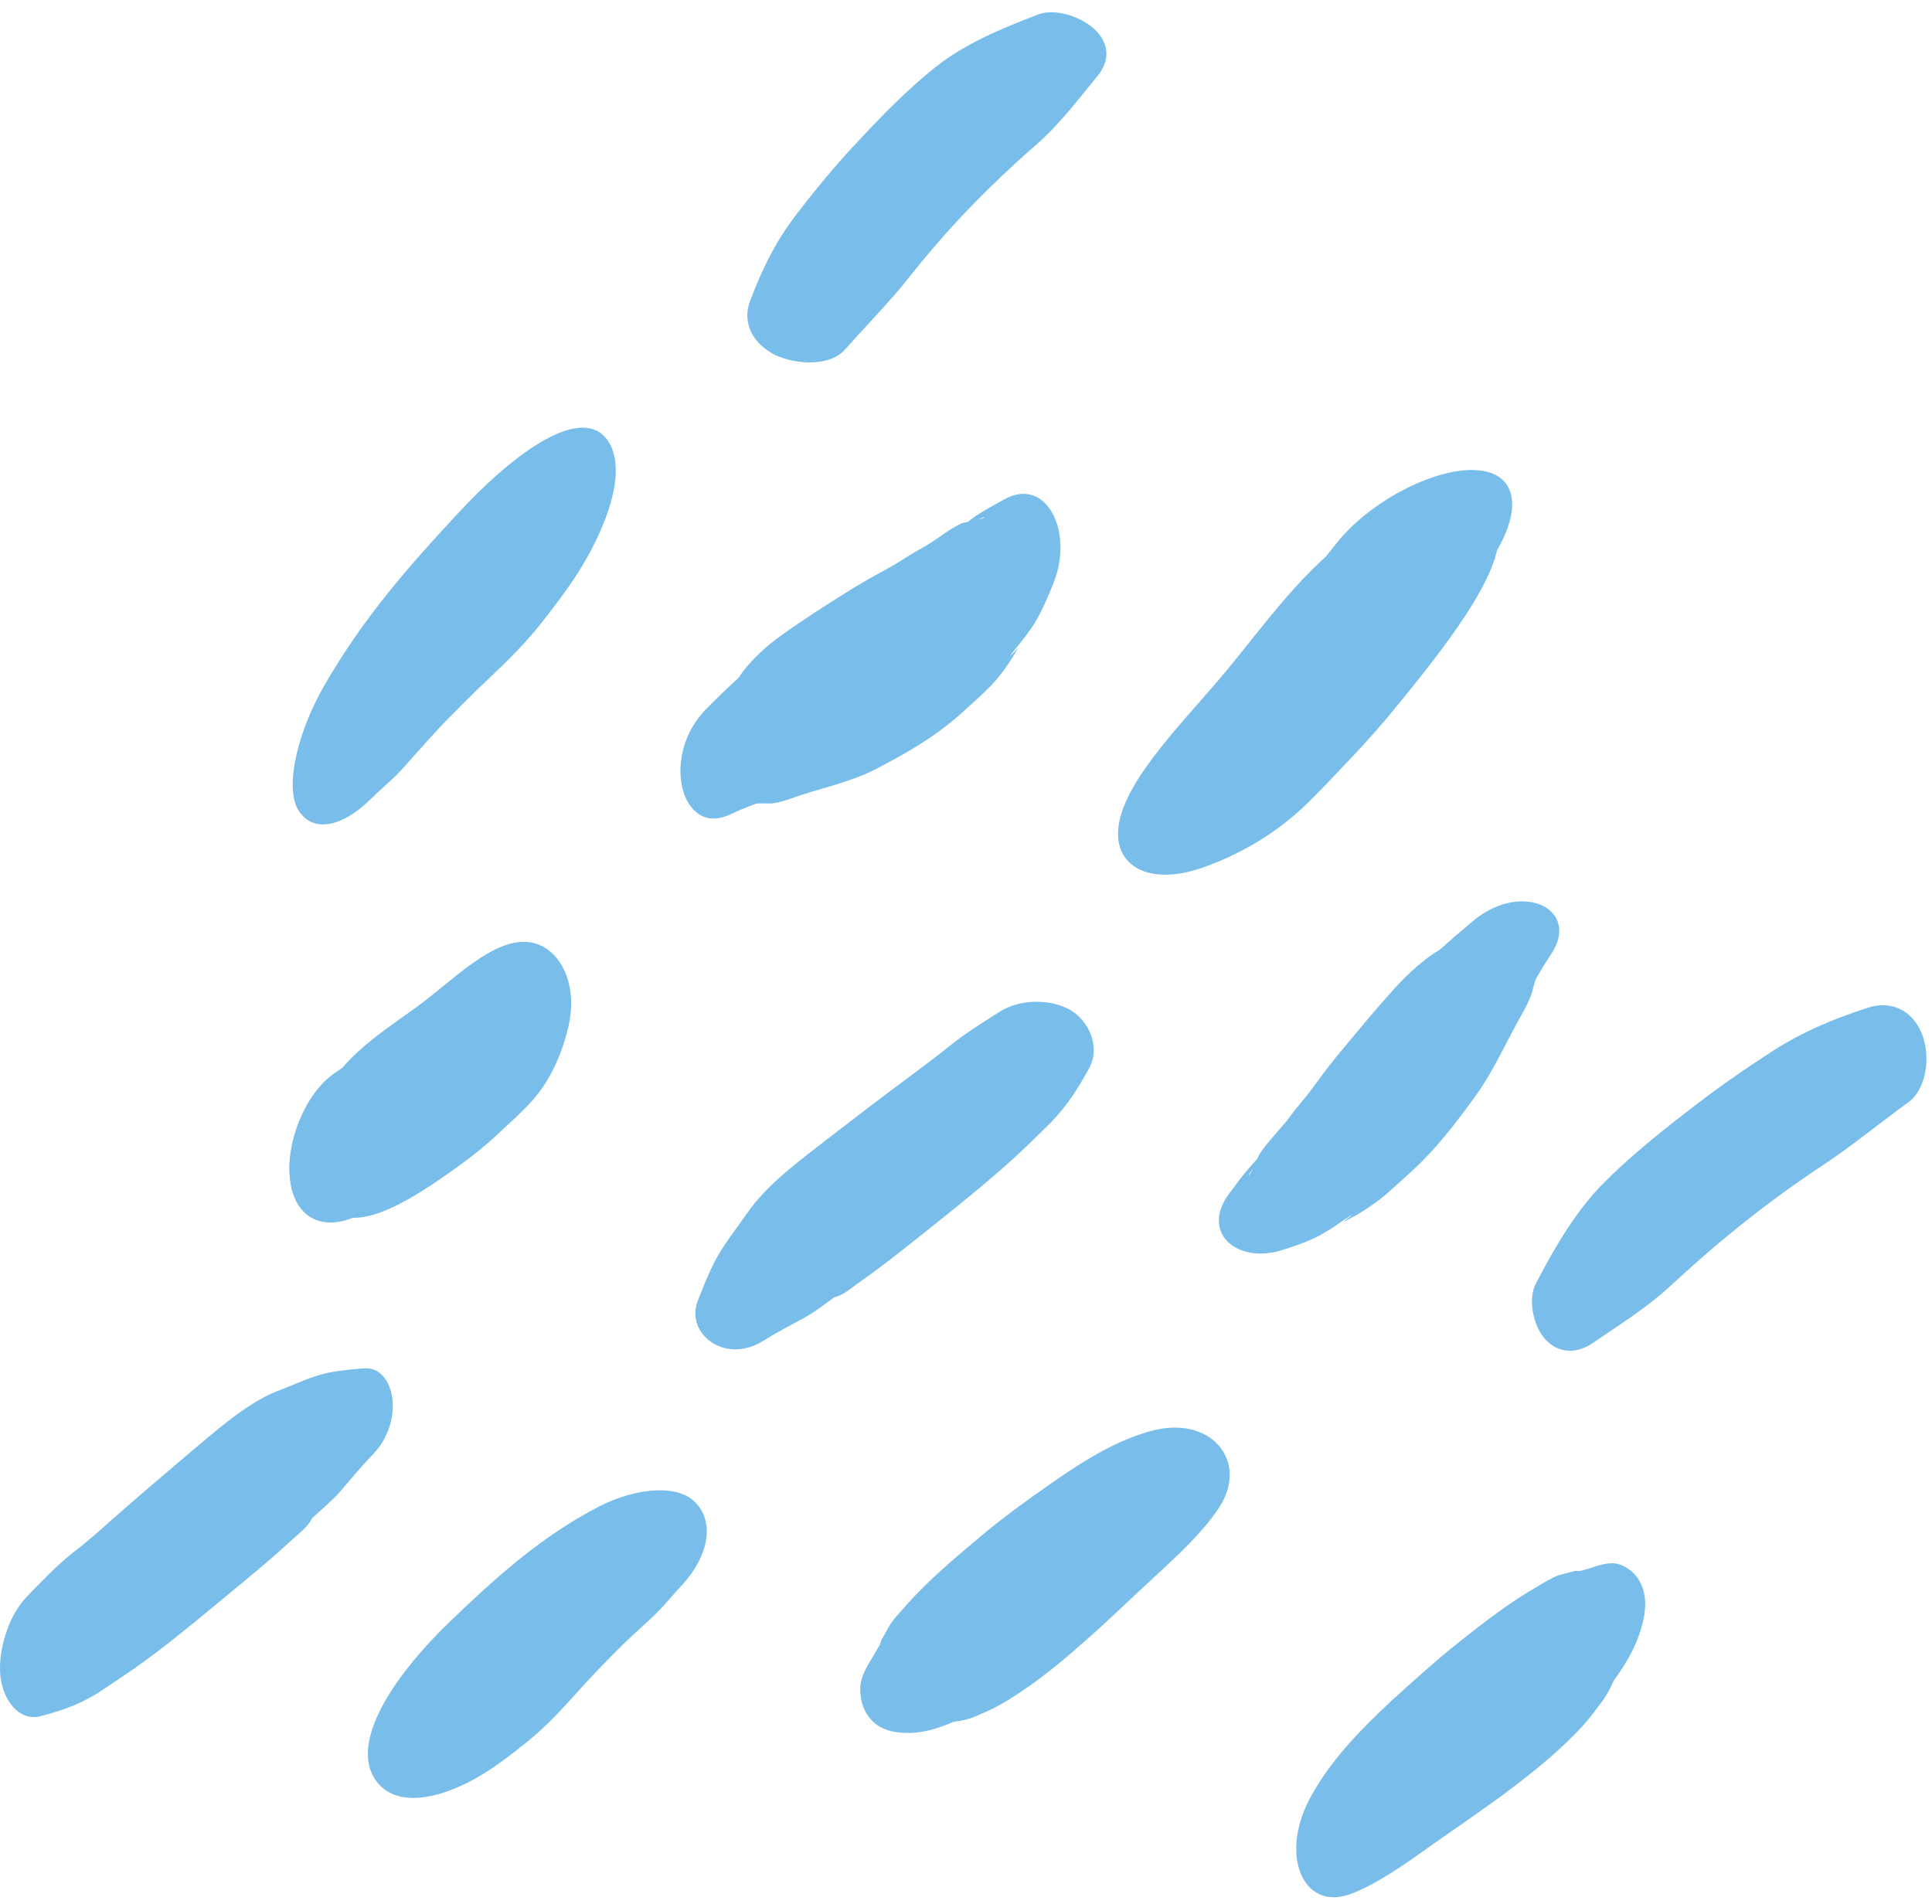 <svg width="138" height="136" viewBox="0 0 138 136" fill="none" xmlns="http://www.w3.org/2000/svg">
<path d="M136.317 78.738C134.454 80.085 132.261 81.858 130.668 82.921C128.746 84.198 126.823 85.545 124.99 86.999C123.127 88.452 121.324 90.012 119.551 91.643C117.719 93.38 115.736 94.585 113.783 95.933C112.701 96.677 111.409 96.748 110.417 95.72C109.576 94.834 109.065 92.884 109.726 91.643C111.108 89.019 112.521 86.573 114.504 84.552C116.367 82.673 118.44 81.007 120.453 79.447C122.436 77.887 124.479 76.469 126.552 75.121C128.806 73.668 131.059 72.746 133.493 71.966C134.965 71.505 136.528 72.037 137.279 73.845C137.91 75.441 137.639 77.745 136.317 78.738Z" fill="#79BDEA"/>
<path d="M110.809 68.141C110.538 68.567 110.268 68.957 110.027 69.382C109.877 69.631 109.757 69.843 109.607 70.091C109.246 70.73 109.637 69.95 109.727 69.914C109.667 69.914 109.426 70.942 109.366 71.084C109.126 71.758 108.675 72.502 108.285 73.211C107.383 74.878 106.602 76.615 105.4 78.281C103.988 80.231 102.516 82.181 100.563 83.918C99.842 84.557 99.121 85.266 98.309 85.868C97.769 86.258 97.077 86.719 96.507 87.003C96.146 87.18 95.635 87.535 96.266 87.038C97.318 86.223 95.275 87.641 95.124 87.747C94.854 87.889 94.614 88.067 94.343 88.208C93.502 88.669 92.571 88.988 91.669 89.272C88.364 90.371 85.69 88.031 87.823 85.23C88.304 84.592 88.785 83.918 89.326 83.316C89.476 83.138 89.656 82.961 89.806 82.784C90.978 81.508 89.055 83.989 89.205 83.954C89.356 83.883 89.866 82.607 89.957 82.465C90.257 81.969 90.738 81.437 91.128 80.976C91.459 80.586 91.819 80.196 92.15 79.806C92.661 79.203 91.249 81.011 91.849 80.16C91.97 79.983 92.12 79.806 92.24 79.629C92.631 79.097 93.081 78.6 93.502 78.069C93.622 77.927 94.343 77.005 93.622 77.927C92.901 78.849 93.923 77.501 94.103 77.253C94.644 76.509 95.215 75.764 95.846 75.019C97.108 73.495 98.339 72.006 99.691 70.517C100.503 69.63 101.675 68.531 102.816 67.858C103.297 67.574 102.095 68.496 102.786 67.893C103.177 67.539 103.597 67.184 103.988 66.83C104.439 66.44 104.92 66.05 105.37 65.66C108.856 62.93 112.882 64.986 110.809 68.141Z" fill="#79BDEA"/>
<path d="M87.072 107.702C85.87 109.546 83.887 111.318 82.175 112.914C80.702 114.261 79.26 115.679 77.728 117.026C75.895 118.657 74.122 120.146 71.989 121.458C71.328 121.848 70.757 122.167 70.036 122.451C69.315 122.805 68.564 122.983 67.752 123.018C68.594 122.805 68.684 122.805 68.053 123.018C66.671 123.621 65.379 123.94 63.967 123.727C62.224 123.479 61.443 122.096 61.443 120.678C61.443 119.792 61.923 119.047 62.434 118.196C62.645 117.877 62.855 117.381 63.125 117.133C62.494 118.87 62.434 118.87 62.945 117.168C63.185 116.778 63.396 116.353 63.636 115.963C63.967 115.502 64.387 115.076 64.778 114.615C66.4 112.807 68.143 111.354 70.036 109.758C71.598 108.446 73.251 107.241 74.933 106.071C77.157 104.511 79.711 102.845 82.415 102.171C86.621 101.143 89.205 104.476 87.072 107.702Z" fill="#79BDEA"/>
<path d="M77.787 76.328C76.976 77.781 76.285 78.916 75.053 80.192C74.242 81.007 73.4 81.823 72.559 82.603C70.816 84.198 68.983 85.687 67.121 87.176C65.258 88.665 63.425 90.154 61.472 91.537C60.961 91.892 60.33 92.459 59.729 92.636C59.128 92.778 60.3 92.175 59.789 92.53C59.038 93.062 58.347 93.629 57.536 94.09C56.484 94.657 55.463 95.189 54.441 95.827C51.737 97.458 48.943 95.26 49.844 92.92C50.205 91.998 50.565 91.076 51.016 90.19C51.647 88.949 52.548 87.85 53.359 86.68C54.802 84.553 57.295 82.78 59.429 81.114C61.261 79.696 63.124 78.278 64.987 76.895C65.949 76.186 66.88 75.477 67.812 74.732C68.953 73.81 70.155 73.066 71.387 72.286C73.01 71.258 75.263 71.4 76.555 72.215C77.787 72.995 78.628 74.803 77.787 76.328Z" fill="#79BDEA"/>
<path d="M107.083 39.036C106.692 39.71 106.302 40.419 105.971 41.093C106.332 40.064 106.662 39.001 107.023 37.973C107.413 40.951 102.966 46.517 99.992 50.169C98.88 51.551 97.739 52.863 96.447 54.21C95.335 55.38 94.193 56.621 92.991 57.756C90.798 59.777 88.274 61.159 85.81 62.01C82.265 63.215 79.921 62.01 79.861 59.67C79.771 56.267 84.248 51.906 87.463 48.077C90.227 44.78 93.201 40.419 97.228 37.795C96.056 38.859 94.884 39.887 93.712 40.951C94.313 40.277 94.854 39.568 95.395 38.894C97.829 35.775 102.366 33.541 105.13 33.576C108.134 33.576 108.795 35.916 107.083 39.036Z" fill="#79BDEA"/>
<path d="M48.703 113.243C48.162 113.811 47.682 114.413 47.141 114.981C46.6 115.548 45.939 116.115 45.338 116.682C45.188 116.824 44.286 117.675 44.977 117.001C45.759 116.257 44.587 117.391 44.437 117.533C44.166 117.817 43.896 118.065 43.625 118.349C43.024 118.951 42.423 119.59 41.823 120.228C40.41 121.788 39.179 123.241 37.406 124.624C35.543 126.113 33.8 127.389 31.547 128.098C29.113 128.843 27.46 128.311 26.679 126.928C25.057 124.021 28.632 119.235 31.997 115.973C35.273 112.818 38.608 109.769 42.814 107.606C45.368 106.294 48.433 105.975 49.695 107.358C50.987 108.705 50.716 111.045 48.703 113.243Z" fill="#79BDEA"/>
<path d="M60.359 24.97C61.801 23.339 63.634 21.46 64.745 20.041C66.097 18.34 67.51 16.673 69.042 15.078C70.574 13.483 72.197 11.923 73.909 10.434C75.712 8.874 77.004 7.101 78.416 5.399C79.198 4.442 79.318 3.236 78.266 2.173C77.365 1.251 75.412 0.542 74.15 1.038C71.446 2.067 68.922 3.13 66.819 4.796C64.865 6.356 63.123 8.129 61.47 9.902C59.848 11.604 58.346 13.412 56.933 15.255C55.401 17.241 54.409 19.262 53.568 21.531C53.057 22.878 53.568 24.438 55.371 25.36C56.993 26.104 59.337 26.14 60.359 24.97Z" fill="#79BDEA"/>
<path d="M52.067 58.215C52.518 58.002 52.938 57.825 53.389 57.648C53.629 57.541 53.87 57.47 54.11 57.364C54.771 57.151 53.96 57.364 53.93 57.435C53.96 57.364 54.981 57.399 55.102 57.399C55.793 57.328 56.574 57.01 57.325 56.761C59.098 56.194 60.901 55.804 62.673 54.882C64.777 53.783 66.85 52.613 68.833 50.805C69.554 50.131 70.335 49.493 71.026 48.713C71.477 48.217 72.018 47.472 72.378 46.87C72.589 46.48 73.009 45.948 72.438 46.586C71.507 47.579 73.159 45.593 73.28 45.416C73.46 45.133 73.67 44.884 73.85 44.601C74.391 43.714 74.842 42.686 75.233 41.694C76.735 38.006 74.752 34 71.747 35.666C71.056 36.056 70.365 36.411 69.674 36.872C69.494 37.014 69.284 37.155 69.103 37.297C67.691 38.325 70.395 36.801 70.305 36.943C70.245 37.12 68.893 37.297 68.743 37.368C68.232 37.581 67.631 37.971 67.15 38.325C66.73 38.609 66.309 38.893 65.858 39.176C65.197 39.602 67.15 38.467 66.249 38.928C66.069 39.035 65.888 39.141 65.678 39.247C65.107 39.566 64.566 39.921 63.995 40.275C63.845 40.382 62.854 40.984 63.845 40.382C64.837 39.779 63.395 40.63 63.124 40.772C62.313 41.197 61.532 41.658 60.72 42.154C59.068 43.182 57.445 44.211 55.823 45.381C54.861 46.054 53.599 47.153 52.818 48.323C52.488 48.82 53.539 47.65 52.848 48.323C52.458 48.713 52.037 49.068 51.646 49.458C51.196 49.883 50.775 50.309 50.324 50.77C47.17 54.138 48.702 59.739 52.067 58.215Z" fill="#79BDEA"/>
<path d="M96.386 135.328C98.279 134.655 100.412 133.13 102.245 131.818C103.868 130.684 105.46 129.585 107.083 128.415C109.036 126.961 110.838 125.578 112.671 123.699C113.212 123.132 113.663 122.6 114.174 121.891C114.714 121.218 115.135 120.473 115.435 119.587C114.985 120.438 114.955 120.544 115.345 119.941C116.307 118.63 117.028 117.318 117.388 115.687C117.839 113.666 117.028 112.319 115.856 111.823C115.135 111.503 114.384 111.752 113.543 112.035C113.212 112.142 112.761 112.213 112.431 112.425C114.023 112.354 114.053 112.283 112.521 112.213C112.13 112.319 111.74 112.425 111.319 112.532C110.838 112.709 110.328 113.028 109.847 113.312C107.864 114.446 106.031 115.864 104.108 117.389C102.516 118.665 100.983 120.048 99.421 121.466C97.378 123.38 95.154 125.579 93.652 128.308C91.338 132.457 93.051 136.498 96.386 135.328Z" fill="#79BDEA"/>
<path d="M2.883 122.6C4.325 122.21 5.497 121.855 6.939 120.969C7.87 120.366 8.802 119.728 9.733 119.09C11.626 117.743 13.459 116.254 15.292 114.729C17.125 113.204 18.957 111.751 20.76 110.085C21.211 109.659 21.902 109.163 22.262 108.525C22.593 107.922 21.692 108.986 22.172 108.56C22.863 107.922 23.554 107.355 24.215 106.646C25.027 105.688 25.838 104.731 26.679 103.845C28.933 101.469 28.212 97.605 26.018 97.747C25.177 97.818 24.306 97.889 23.434 98.066C22.232 98.314 21.031 98.917 19.799 99.378C17.605 100.229 15.292 102.32 13.219 104.058C11.416 105.582 9.643 107.107 7.87 108.666C6.969 109.482 6.068 110.262 5.136 110.971C3.994 111.893 2.973 112.956 1.921 114.055C0.539 115.474 -0.152 118.026 0.028 119.728C0.209 121.43 1.35 122.99 2.883 122.6Z" fill="#79BDEA"/>
<path d="M24.997 87.068C25.477 86.891 25.988 86.678 26.469 86.536C25.718 86.607 24.937 86.678 24.185 86.784C26.469 87.777 30.315 85.047 32.839 83.239C33.77 82.566 34.702 81.821 35.603 80.97C36.384 80.225 37.225 79.516 37.977 78.665C39.329 77.177 40.17 75.227 40.621 73.241C41.252 70.369 40.11 68.029 38.337 67.427C35.753 66.576 32.809 69.625 30.195 71.61C27.911 73.347 24.877 75.049 23.224 78.027C23.915 77.212 24.636 76.396 25.327 75.617C24.846 76.006 24.396 76.326 23.915 76.645C21.752 78.134 20.43 81.644 20.7 84.125C20.941 86.784 22.773 87.883 24.997 87.068Z" fill="#79BDEA"/>
<path d="M26.439 57.124C27.04 56.522 27.671 55.99 28.302 55.387C28.933 54.749 29.534 54.005 30.165 53.331C30.315 53.154 31.246 52.126 30.495 52.941C29.654 53.827 30.916 52.516 31.066 52.338C31.367 52.019 31.637 51.7 31.938 51.416C32.599 50.743 33.26 50.069 33.95 49.396C35.603 47.8 37.136 46.453 38.728 44.432C40.41 42.27 41.943 40.249 43.054 37.519C44.286 34.576 44.226 32.413 43.265 31.279C41.222 28.904 36.324 32.768 32.779 36.597C29.323 40.32 25.958 44.078 23.104 49.077C21.361 52.126 20.37 55.919 21.211 57.692C22.082 59.394 24.125 59.358 26.439 57.124Z" fill="#79BDEA"/>
</svg>
